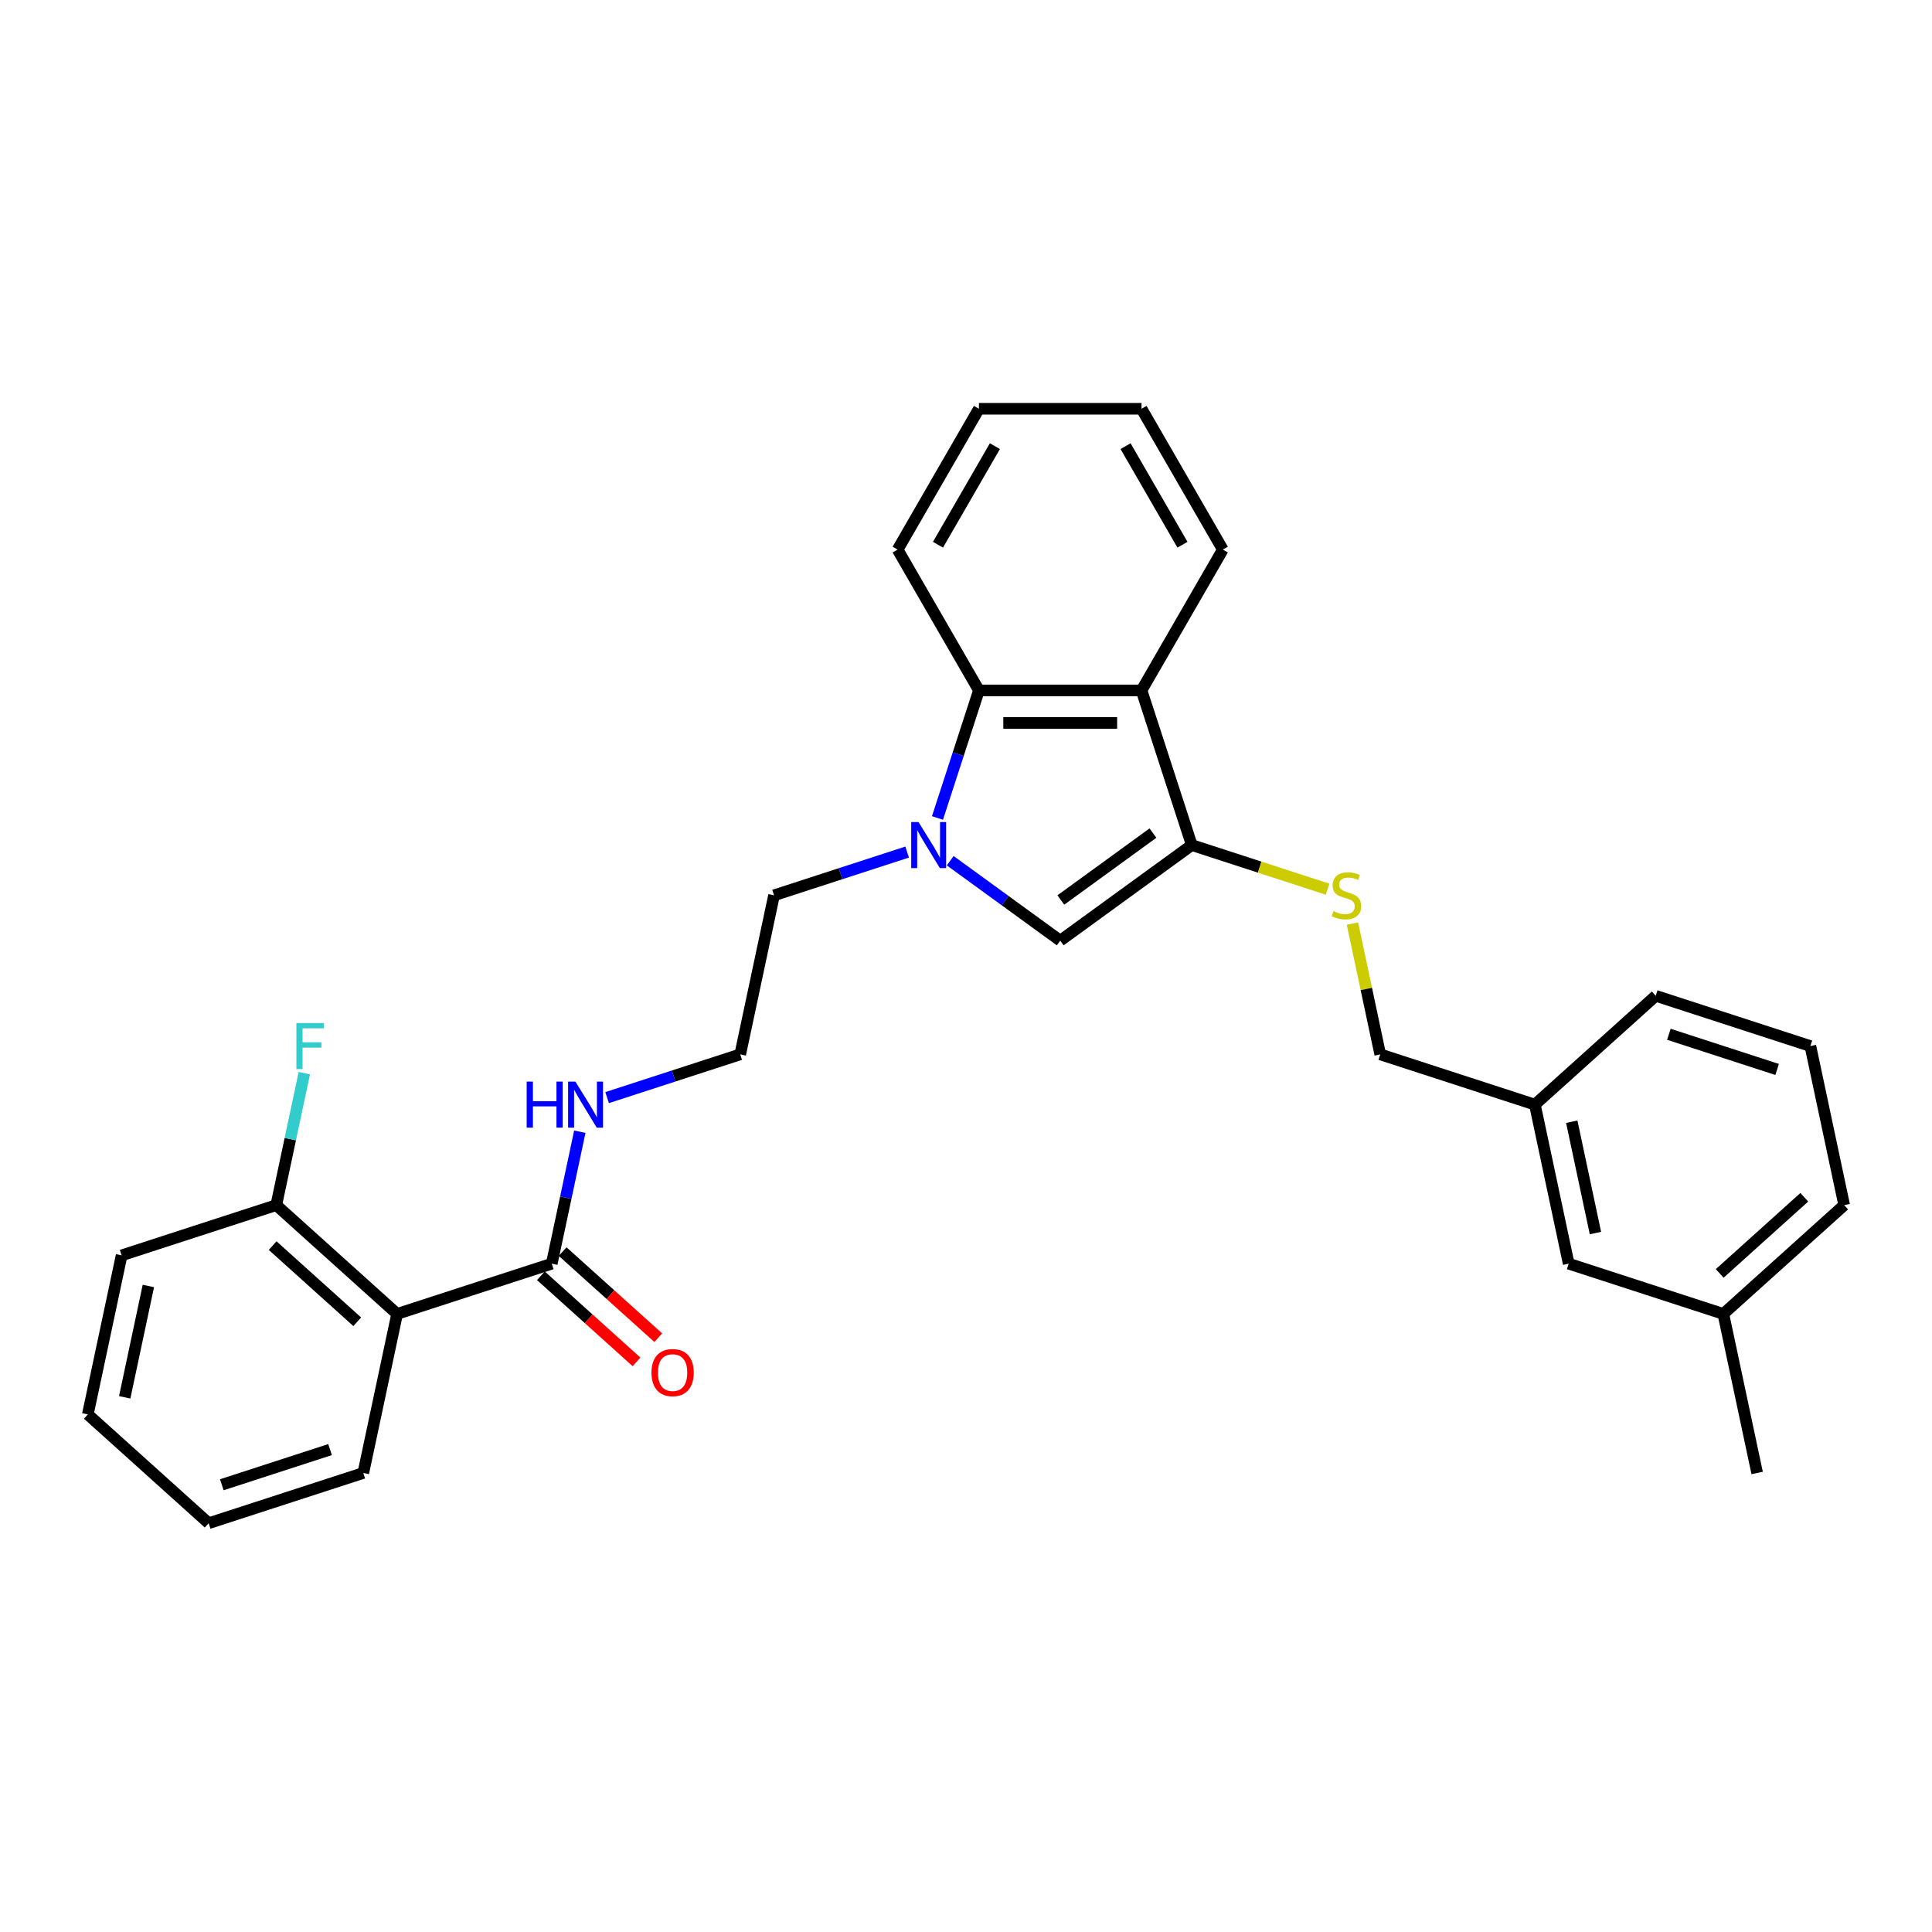 <?xml version='1.0' encoding='iso-8859-1'?>
<svg version='1.1' baseProfile='full'
              xmlns='http://www.w3.org/2000/svg'
                      xmlns:rdkit='http://www.rdkit.org/xml'
                      xmlns:xlink='http://www.w3.org/1999/xlink'
                  xml:space='preserve'
width='1000px' height='1000px' viewBox='0 0 1000 1000'>
<!-- END OF HEADER -->
<rect style='opacity:1.0;fill:#FFFFFF;stroke:none' width='1000' height='1000' x='0' y='0'> </rect>
<path class='bond-1' d='M 491.825,445.502 L 520.299,466.19' style='fill:none;fill-rule:evenodd;stroke:#0000FF;stroke-width:6px;stroke-linecap:butt;stroke-linejoin:miter;stroke-opacity:1' />
<path class='bond-1' d='M 520.299,466.19 L 548.772,486.877' style='fill:none;fill-rule:evenodd;stroke:#000000;stroke-width:6px;stroke-linecap:butt;stroke-linejoin:miter;stroke-opacity:1' />
<path class='bond-3' d='M 485.237,423.384 L 495.964,390.372' style='fill:none;fill-rule:evenodd;stroke:#0000FF;stroke-width:6px;stroke-linecap:butt;stroke-linejoin:miter;stroke-opacity:1' />
<path class='bond-3' d='M 495.964,390.372 L 506.69,357.36' style='fill:none;fill-rule:evenodd;stroke:#000000;stroke-width:6px;stroke-linecap:butt;stroke-linejoin:miter;stroke-opacity:1' />
<path class='bond-10' d='M 469.538,441.027 L 435.087,452.221' style='fill:none;fill-rule:evenodd;stroke:#0000FF;stroke-width:6px;stroke-linecap:butt;stroke-linejoin:miter;stroke-opacity:1' />
<path class='bond-10' d='M 435.087,452.221 L 400.636,463.415' style='fill:none;fill-rule:evenodd;stroke:#000000;stroke-width:6px;stroke-linecap:butt;stroke-linejoin:miter;stroke-opacity:1' />
<path class='bond-0' d='M 616.863,437.406 L 548.772,486.877' style='fill:none;fill-rule:evenodd;stroke:#000000;stroke-width:6px;stroke-linecap:butt;stroke-linejoin:miter;stroke-opacity:1' />
<path class='bond-0' d='M 596.756,431.209 L 549.092,465.838' style='fill:none;fill-rule:evenodd;stroke:#000000;stroke-width:6px;stroke-linecap:butt;stroke-linejoin:miter;stroke-opacity:1' />
<path class='bond-6' d='M 616.863,437.406 L 652.013,448.827' style='fill:none;fill-rule:evenodd;stroke:#000000;stroke-width:6px;stroke-linecap:butt;stroke-linejoin:miter;stroke-opacity:1' />
<path class='bond-6' d='M 652.013,448.827 L 687.163,460.248' style='fill:none;fill-rule:evenodd;stroke:#CCCC00;stroke-width:6px;stroke-linecap:butt;stroke-linejoin:miter;stroke-opacity:1' />
<path class='bond-29' d='M 616.863,437.406 L 590.855,357.36' style='fill:none;fill-rule:evenodd;stroke:#000000;stroke-width:6px;stroke-linecap:butt;stroke-linejoin:miter;stroke-opacity:1' />
<path class='bond-2' d='M 590.855,357.36 L 506.69,357.36' style='fill:none;fill-rule:evenodd;stroke:#000000;stroke-width:6px;stroke-linecap:butt;stroke-linejoin:miter;stroke-opacity:1' />
<path class='bond-2' d='M 578.23,374.193 L 519.315,374.193' style='fill:none;fill-rule:evenodd;stroke:#000000;stroke-width:6px;stroke-linecap:butt;stroke-linejoin:miter;stroke-opacity:1' />
<path class='bond-15' d='M 590.855,357.36 L 632.937,284.471' style='fill:none;fill-rule:evenodd;stroke:#000000;stroke-width:6px;stroke-linecap:butt;stroke-linejoin:miter;stroke-opacity:1' />
<path class='bond-19' d='M 506.69,357.36 L 464.607,284.471' style='fill:none;fill-rule:evenodd;stroke:#000000;stroke-width:6px;stroke-linecap:butt;stroke-linejoin:miter;stroke-opacity:1' />
<path class='bond-4' d='M 205.546,680.083 L 285.592,654.075' style='fill:none;fill-rule:evenodd;stroke:#000000;stroke-width:6px;stroke-linecap:butt;stroke-linejoin:miter;stroke-opacity:1' />
<path class='bond-7' d='M 205.546,680.083 L 142.999,623.766' style='fill:none;fill-rule:evenodd;stroke:#000000;stroke-width:6px;stroke-linecap:butt;stroke-linejoin:miter;stroke-opacity:1' />
<path class='bond-7' d='M 184.901,684.145 L 141.118,644.723' style='fill:none;fill-rule:evenodd;stroke:#000000;stroke-width:6px;stroke-linecap:butt;stroke-linejoin:miter;stroke-opacity:1' />
<path class='bond-17' d='M 205.546,680.083 L 188.047,762.409' style='fill:none;fill-rule:evenodd;stroke:#000000;stroke-width:6px;stroke-linecap:butt;stroke-linejoin:miter;stroke-opacity:1' />
<path class='bond-5' d='M 285.592,654.075 L 292.851,619.923' style='fill:none;fill-rule:evenodd;stroke:#000000;stroke-width:6px;stroke-linecap:butt;stroke-linejoin:miter;stroke-opacity:1' />
<path class='bond-5' d='M 292.851,619.923 L 300.11,585.771' style='fill:none;fill-rule:evenodd;stroke:#0000FF;stroke-width:6px;stroke-linecap:butt;stroke-linejoin:miter;stroke-opacity:1' />
<path class='bond-8' d='M 279.96,660.33 L 304.711,682.615' style='fill:none;fill-rule:evenodd;stroke:#000000;stroke-width:6px;stroke-linecap:butt;stroke-linejoin:miter;stroke-opacity:1' />
<path class='bond-8' d='M 304.711,682.615 L 329.461,704.901' style='fill:none;fill-rule:evenodd;stroke:#FF0000;stroke-width:6px;stroke-linecap:butt;stroke-linejoin:miter;stroke-opacity:1' />
<path class='bond-8' d='M 291.224,647.82 L 315.974,670.106' style='fill:none;fill-rule:evenodd;stroke:#000000;stroke-width:6px;stroke-linecap:butt;stroke-linejoin:miter;stroke-opacity:1' />
<path class='bond-8' d='M 315.974,670.106 L 340.725,692.391' style='fill:none;fill-rule:evenodd;stroke:#FF0000;stroke-width:6px;stroke-linecap:butt;stroke-linejoin:miter;stroke-opacity:1' />
<path class='bond-11' d='M 700.018,478.043 L 707.213,511.892' style='fill:none;fill-rule:evenodd;stroke:#CCCC00;stroke-width:6px;stroke-linecap:butt;stroke-linejoin:miter;stroke-opacity:1' />
<path class='bond-11' d='M 707.213,511.892 L 714.408,545.741' style='fill:none;fill-rule:evenodd;stroke:#000000;stroke-width:6px;stroke-linecap:butt;stroke-linejoin:miter;stroke-opacity:1' />
<path class='bond-12' d='M 142.999,623.766 L 150.258,589.614' style='fill:none;fill-rule:evenodd;stroke:#000000;stroke-width:6px;stroke-linecap:butt;stroke-linejoin:miter;stroke-opacity:1' />
<path class='bond-12' d='M 150.258,589.614 L 157.518,555.462' style='fill:none;fill-rule:evenodd;stroke:#33CCCC;stroke-width:6px;stroke-linecap:butt;stroke-linejoin:miter;stroke-opacity:1' />
<path class='bond-21' d='M 142.999,623.766 L 62.953,649.774' style='fill:none;fill-rule:evenodd;stroke:#000000;stroke-width:6px;stroke-linecap:butt;stroke-linejoin:miter;stroke-opacity:1' />
<path class='bond-9' d='M 314.234,568.128 L 348.685,556.934' style='fill:none;fill-rule:evenodd;stroke:#0000FF;stroke-width:6px;stroke-linecap:butt;stroke-linejoin:miter;stroke-opacity:1' />
<path class='bond-9' d='M 348.685,556.934 L 383.137,545.741' style='fill:none;fill-rule:evenodd;stroke:#000000;stroke-width:6px;stroke-linecap:butt;stroke-linejoin:miter;stroke-opacity:1' />
<path class='bond-16' d='M 400.636,463.415 L 383.137,545.741' style='fill:none;fill-rule:evenodd;stroke:#000000;stroke-width:6px;stroke-linecap:butt;stroke-linejoin:miter;stroke-opacity:1' />
<path class='bond-14' d='M 714.408,545.741 L 794.454,571.749' style='fill:none;fill-rule:evenodd;stroke:#000000;stroke-width:6px;stroke-linecap:butt;stroke-linejoin:miter;stroke-opacity:1' />
<path class='bond-13' d='M 811.953,654.075 L 794.454,571.749' style='fill:none;fill-rule:evenodd;stroke:#000000;stroke-width:6px;stroke-linecap:butt;stroke-linejoin:miter;stroke-opacity:1' />
<path class='bond-13' d='M 825.793,638.226 L 813.544,580.598' style='fill:none;fill-rule:evenodd;stroke:#000000;stroke-width:6px;stroke-linecap:butt;stroke-linejoin:miter;stroke-opacity:1' />
<path class='bond-18' d='M 811.953,654.075 L 891.999,680.083' style='fill:none;fill-rule:evenodd;stroke:#000000;stroke-width:6px;stroke-linecap:butt;stroke-linejoin:miter;stroke-opacity:1' />
<path class='bond-22' d='M 794.454,571.749 L 857.001,515.432' style='fill:none;fill-rule:evenodd;stroke:#000000;stroke-width:6px;stroke-linecap:butt;stroke-linejoin:miter;stroke-opacity:1' />
<path class='bond-30' d='M 632.937,284.471 L 590.855,211.582' style='fill:none;fill-rule:evenodd;stroke:#000000;stroke-width:6px;stroke-linecap:butt;stroke-linejoin:miter;stroke-opacity:1' />
<path class='bond-30' d='M 612.047,281.954 L 582.589,230.932' style='fill:none;fill-rule:evenodd;stroke:#000000;stroke-width:6px;stroke-linecap:butt;stroke-linejoin:miter;stroke-opacity:1' />
<path class='bond-25' d='M 188.047,762.409 L 108.001,788.418' style='fill:none;fill-rule:evenodd;stroke:#000000;stroke-width:6px;stroke-linecap:butt;stroke-linejoin:miter;stroke-opacity:1' />
<path class='bond-25' d='M 170.839,750.301 L 114.807,768.507' style='fill:none;fill-rule:evenodd;stroke:#000000;stroke-width:6px;stroke-linecap:butt;stroke-linejoin:miter;stroke-opacity:1' />
<path class='bond-24' d='M 891.999,680.083 L 909.497,762.409' style='fill:none;fill-rule:evenodd;stroke:#000000;stroke-width:6px;stroke-linecap:butt;stroke-linejoin:miter;stroke-opacity:1' />
<path class='bond-32' d='M 891.999,680.083 L 954.545,623.766' style='fill:none;fill-rule:evenodd;stroke:#000000;stroke-width:6px;stroke-linecap:butt;stroke-linejoin:miter;stroke-opacity:1' />
<path class='bond-32' d='M 890.117,659.126 L 933.9,619.704' style='fill:none;fill-rule:evenodd;stroke:#000000;stroke-width:6px;stroke-linecap:butt;stroke-linejoin:miter;stroke-opacity:1' />
<path class='bond-27' d='M 464.607,284.471 L 506.69,211.582' style='fill:none;fill-rule:evenodd;stroke:#000000;stroke-width:6px;stroke-linecap:butt;stroke-linejoin:miter;stroke-opacity:1' />
<path class='bond-27' d='M 485.497,281.954 L 514.955,230.932' style='fill:none;fill-rule:evenodd;stroke:#000000;stroke-width:6px;stroke-linecap:butt;stroke-linejoin:miter;stroke-opacity:1' />
<path class='bond-20' d='M 937.047,541.44 L 857.001,515.432' style='fill:none;fill-rule:evenodd;stroke:#000000;stroke-width:6px;stroke-linecap:butt;stroke-linejoin:miter;stroke-opacity:1' />
<path class='bond-20' d='M 919.838,553.548 L 863.806,535.342' style='fill:none;fill-rule:evenodd;stroke:#000000;stroke-width:6px;stroke-linecap:butt;stroke-linejoin:miter;stroke-opacity:1' />
<path class='bond-23' d='M 937.047,541.44 L 954.545,623.766' style='fill:none;fill-rule:evenodd;stroke:#000000;stroke-width:6px;stroke-linecap:butt;stroke-linejoin:miter;stroke-opacity:1' />
<path class='bond-31' d='M 62.953,649.774 L 45.455,732.1' style='fill:none;fill-rule:evenodd;stroke:#000000;stroke-width:6px;stroke-linecap:butt;stroke-linejoin:miter;stroke-opacity:1' />
<path class='bond-31' d='M 76.794,665.623 L 64.545,723.251' style='fill:none;fill-rule:evenodd;stroke:#000000;stroke-width:6px;stroke-linecap:butt;stroke-linejoin:miter;stroke-opacity:1' />
<path class='bond-28' d='M 108.001,788.418 L 45.455,732.1' style='fill:none;fill-rule:evenodd;stroke:#000000;stroke-width:6px;stroke-linecap:butt;stroke-linejoin:miter;stroke-opacity:1' />
<path class='bond-26' d='M 590.855,211.582 L 506.69,211.582' style='fill:none;fill-rule:evenodd;stroke:#000000;stroke-width:6px;stroke-linecap:butt;stroke-linejoin:miter;stroke-opacity:1' />
<path  class='atom-0' d='M 475.413 425.488
L 483.223 438.113
Q 483.997 439.359, 485.243 441.615
Q 486.489 443.87, 486.556 444.005
L 486.556 425.488
L 489.721 425.488
L 489.721 449.324
L 486.455 449.324
L 478.072 435.521
Q 477.096 433.905, 476.052 432.053
Q 475.042 430.202, 474.739 429.629
L 474.739 449.324
L 471.642 449.324
L 471.642 425.488
L 475.413 425.488
' fill='#0000FF'/>
<path  class='atom-7' d='M 690.176 471.596
Q 690.445 471.697, 691.556 472.168
Q 692.667 472.639, 693.879 472.942
Q 695.125 473.212, 696.337 473.212
Q 698.592 473.212, 699.905 472.134
Q 701.218 471.023, 701.218 469.104
Q 701.218 467.791, 700.545 466.983
Q 699.905 466.175, 698.895 465.738
Q 697.885 465.3, 696.202 464.795
Q 694.081 464.155, 692.802 463.549
Q 691.556 462.943, 690.647 461.664
Q 689.772 460.385, 689.772 458.23
Q 689.772 455.234, 691.792 453.382
Q 693.846 451.531, 697.885 451.531
Q 700.646 451.531, 703.777 452.844
L 703.003 455.436
Q 700.141 454.258, 697.986 454.258
Q 695.664 454.258, 694.384 455.234
Q 693.105 456.177, 693.139 457.826
Q 693.139 459.105, 693.778 459.88
Q 694.452 460.654, 695.394 461.092
Q 696.371 461.529, 697.986 462.034
Q 700.141 462.708, 701.42 463.381
Q 702.7 464.054, 703.609 465.435
Q 704.551 466.781, 704.551 469.104
Q 704.551 472.404, 702.329 474.188
Q 700.141 475.938, 696.472 475.938
Q 694.351 475.938, 692.735 475.467
Q 691.152 475.029, 689.267 474.255
L 690.176 471.596
' fill='#CCCC00'/>
<path  class='atom-9' d='M 337.197 710.46
Q 337.197 704.737, 340.025 701.538
Q 342.853 698.34, 348.139 698.34
Q 353.424 698.34, 356.252 701.538
Q 359.08 704.737, 359.08 710.46
Q 359.08 716.25, 356.219 719.55
Q 353.357 722.815, 348.139 722.815
Q 342.887 722.815, 340.025 719.55
Q 337.197 716.284, 337.197 710.46
M 348.139 720.122
Q 351.775 720.122, 353.727 717.698
Q 355.714 715.24, 355.714 710.46
Q 355.714 705.78, 353.727 703.424
Q 351.775 701.033, 348.139 701.033
Q 344.503 701.033, 342.517 703.39
Q 340.564 705.747, 340.564 710.46
Q 340.564 715.274, 342.517 717.698
Q 344.503 720.122, 348.139 720.122
' fill='#FF0000'/>
<path  class='atom-10' d='M 272.606 559.831
L 275.838 559.831
L 275.838 569.965
L 288.025 569.965
L 288.025 559.831
L 291.257 559.831
L 291.257 583.667
L 288.025 583.667
L 288.025 572.658
L 275.838 572.658
L 275.838 583.667
L 272.606 583.667
L 272.606 559.831
' fill='#0000FF'/>
<path  class='atom-10' d='M 297.822 559.831
L 305.633 572.456
Q 306.407 573.702, 307.653 575.957
Q 308.898 578.213, 308.966 578.348
L 308.966 559.831
L 312.13 559.831
L 312.13 583.667
L 308.865 583.667
L 300.482 569.864
Q 299.505 568.248, 298.462 566.396
Q 297.452 564.545, 297.149 563.972
L 297.149 583.667
L 294.052 583.667
L 294.052 559.831
L 297.822 559.831
' fill='#0000FF'/>
<path  class='atom-13' d='M 153.411 529.522
L 167.585 529.522
L 167.585 532.249
L 156.61 532.249
L 156.61 539.487
L 166.373 539.487
L 166.373 542.248
L 156.61 542.248
L 156.61 553.358
L 153.411 553.358
L 153.411 529.522
' fill='#33CCCC'/>
</svg>
